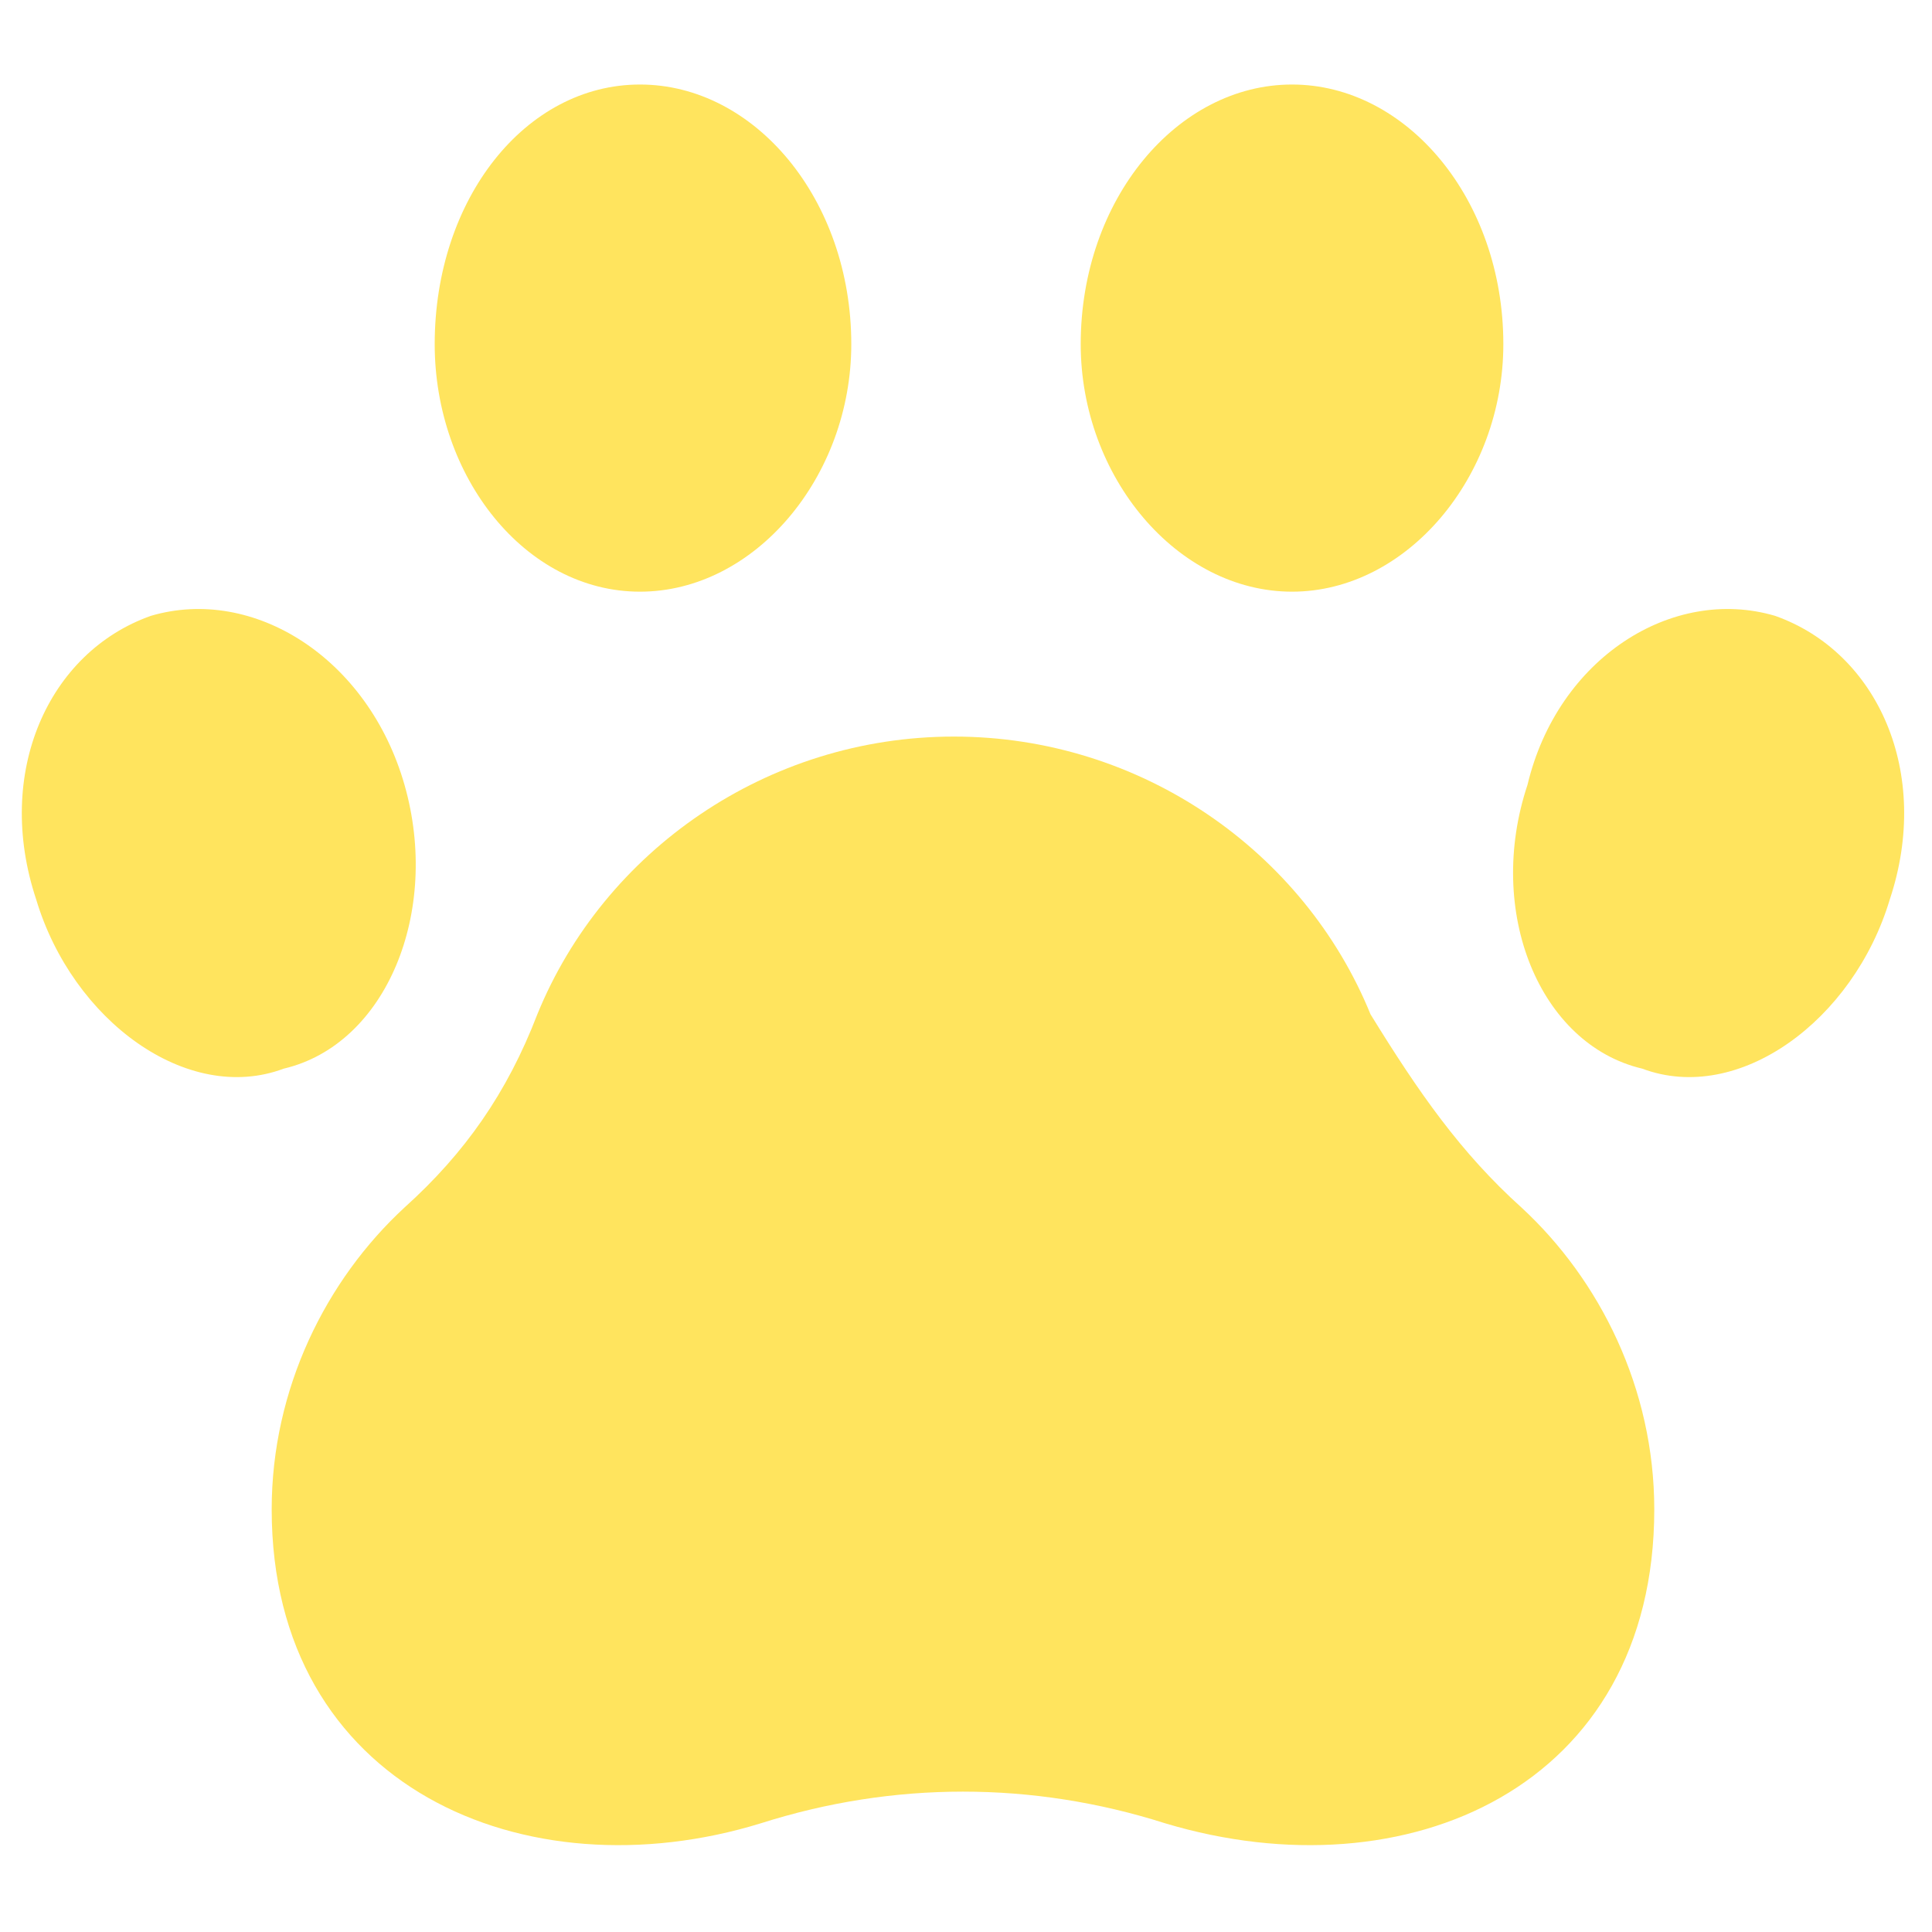 <?xml version="1.0" encoding="utf-8"?>
<!-- Generator: Adobe Illustrator 26.3.1, SVG Export Plug-In . SVG Version: 6.00 Build 0)  -->
<svg version="1.1" id="Ebene_1" xmlns="http://www.w3.org/2000/svg" xmlns:xlink="http://www.w3.org/1999/xlink" x="0px" y="0px"
	 viewBox="0 0 32 32" style="enable-background:new 0 0 32 32;" xml:space="preserve">
<style type="text/css">
	.st0{fill-rule:evenodd;clip-rule:evenodd;fill:#FFE45E;}
</style>
<g>
	<path class="st0" d="M25.2,20c1.3,1.2,2.2,3,2.2,5c0,4.6-4.1,6.4-8.1,5.2c-2.2-0.7-4.5-0.7-6.7,0c-3.9,1.2-8.1-0.6-8.1-5.2
		c0-2,0.9-3.8,2.2-5c1-0.9,1.7-1.9,2.2-3.2c1.1-2.7,3.8-4.6,6.9-4.6s5.8,1.9,6.9,4.6C23.5,18.1,24.2,19.1,25.2,20L25.2,20z"/>
	<path class="st0" d="M10.6,1.4c1.9,0,3.5,1.9,3.5,4.3c0,2.2-1.6,4.1-3.5,4.1S7.2,7.9,7.2,5.7C7.2,3.3,8.7,1.4,10.6,1.4z"/>
	<path class="st0" d="M21.4,1.4c1.9,0,3.5,1.9,3.5,4.3c0,2.2-1.6,4.1-3.5,4.1s-3.5-1.9-3.5-4.1C17.9,3.3,19.5,1.4,21.4,1.4z"/>
	<path class="st0" d="M29.4,10.2c1.7,0.6,2.6,2.6,1.9,4.7c-0.6,2-2.5,3.4-4.1,2.8c-1.7-0.4-2.6-2.6-1.9-4.7
		C25.8,10.9,27.7,9.7,29.4,10.2z"/>
	<path class="st0" d="M2.5,10.2c-1.7,0.6-2.6,2.6-1.9,4.7c0.6,2,2.5,3.4,4.1,2.8c1.7-0.4,2.6-2.6,2-4.7S4.2,9.7,2.5,10.2L2.5,10.2z"
		/>
</g>
</svg>
